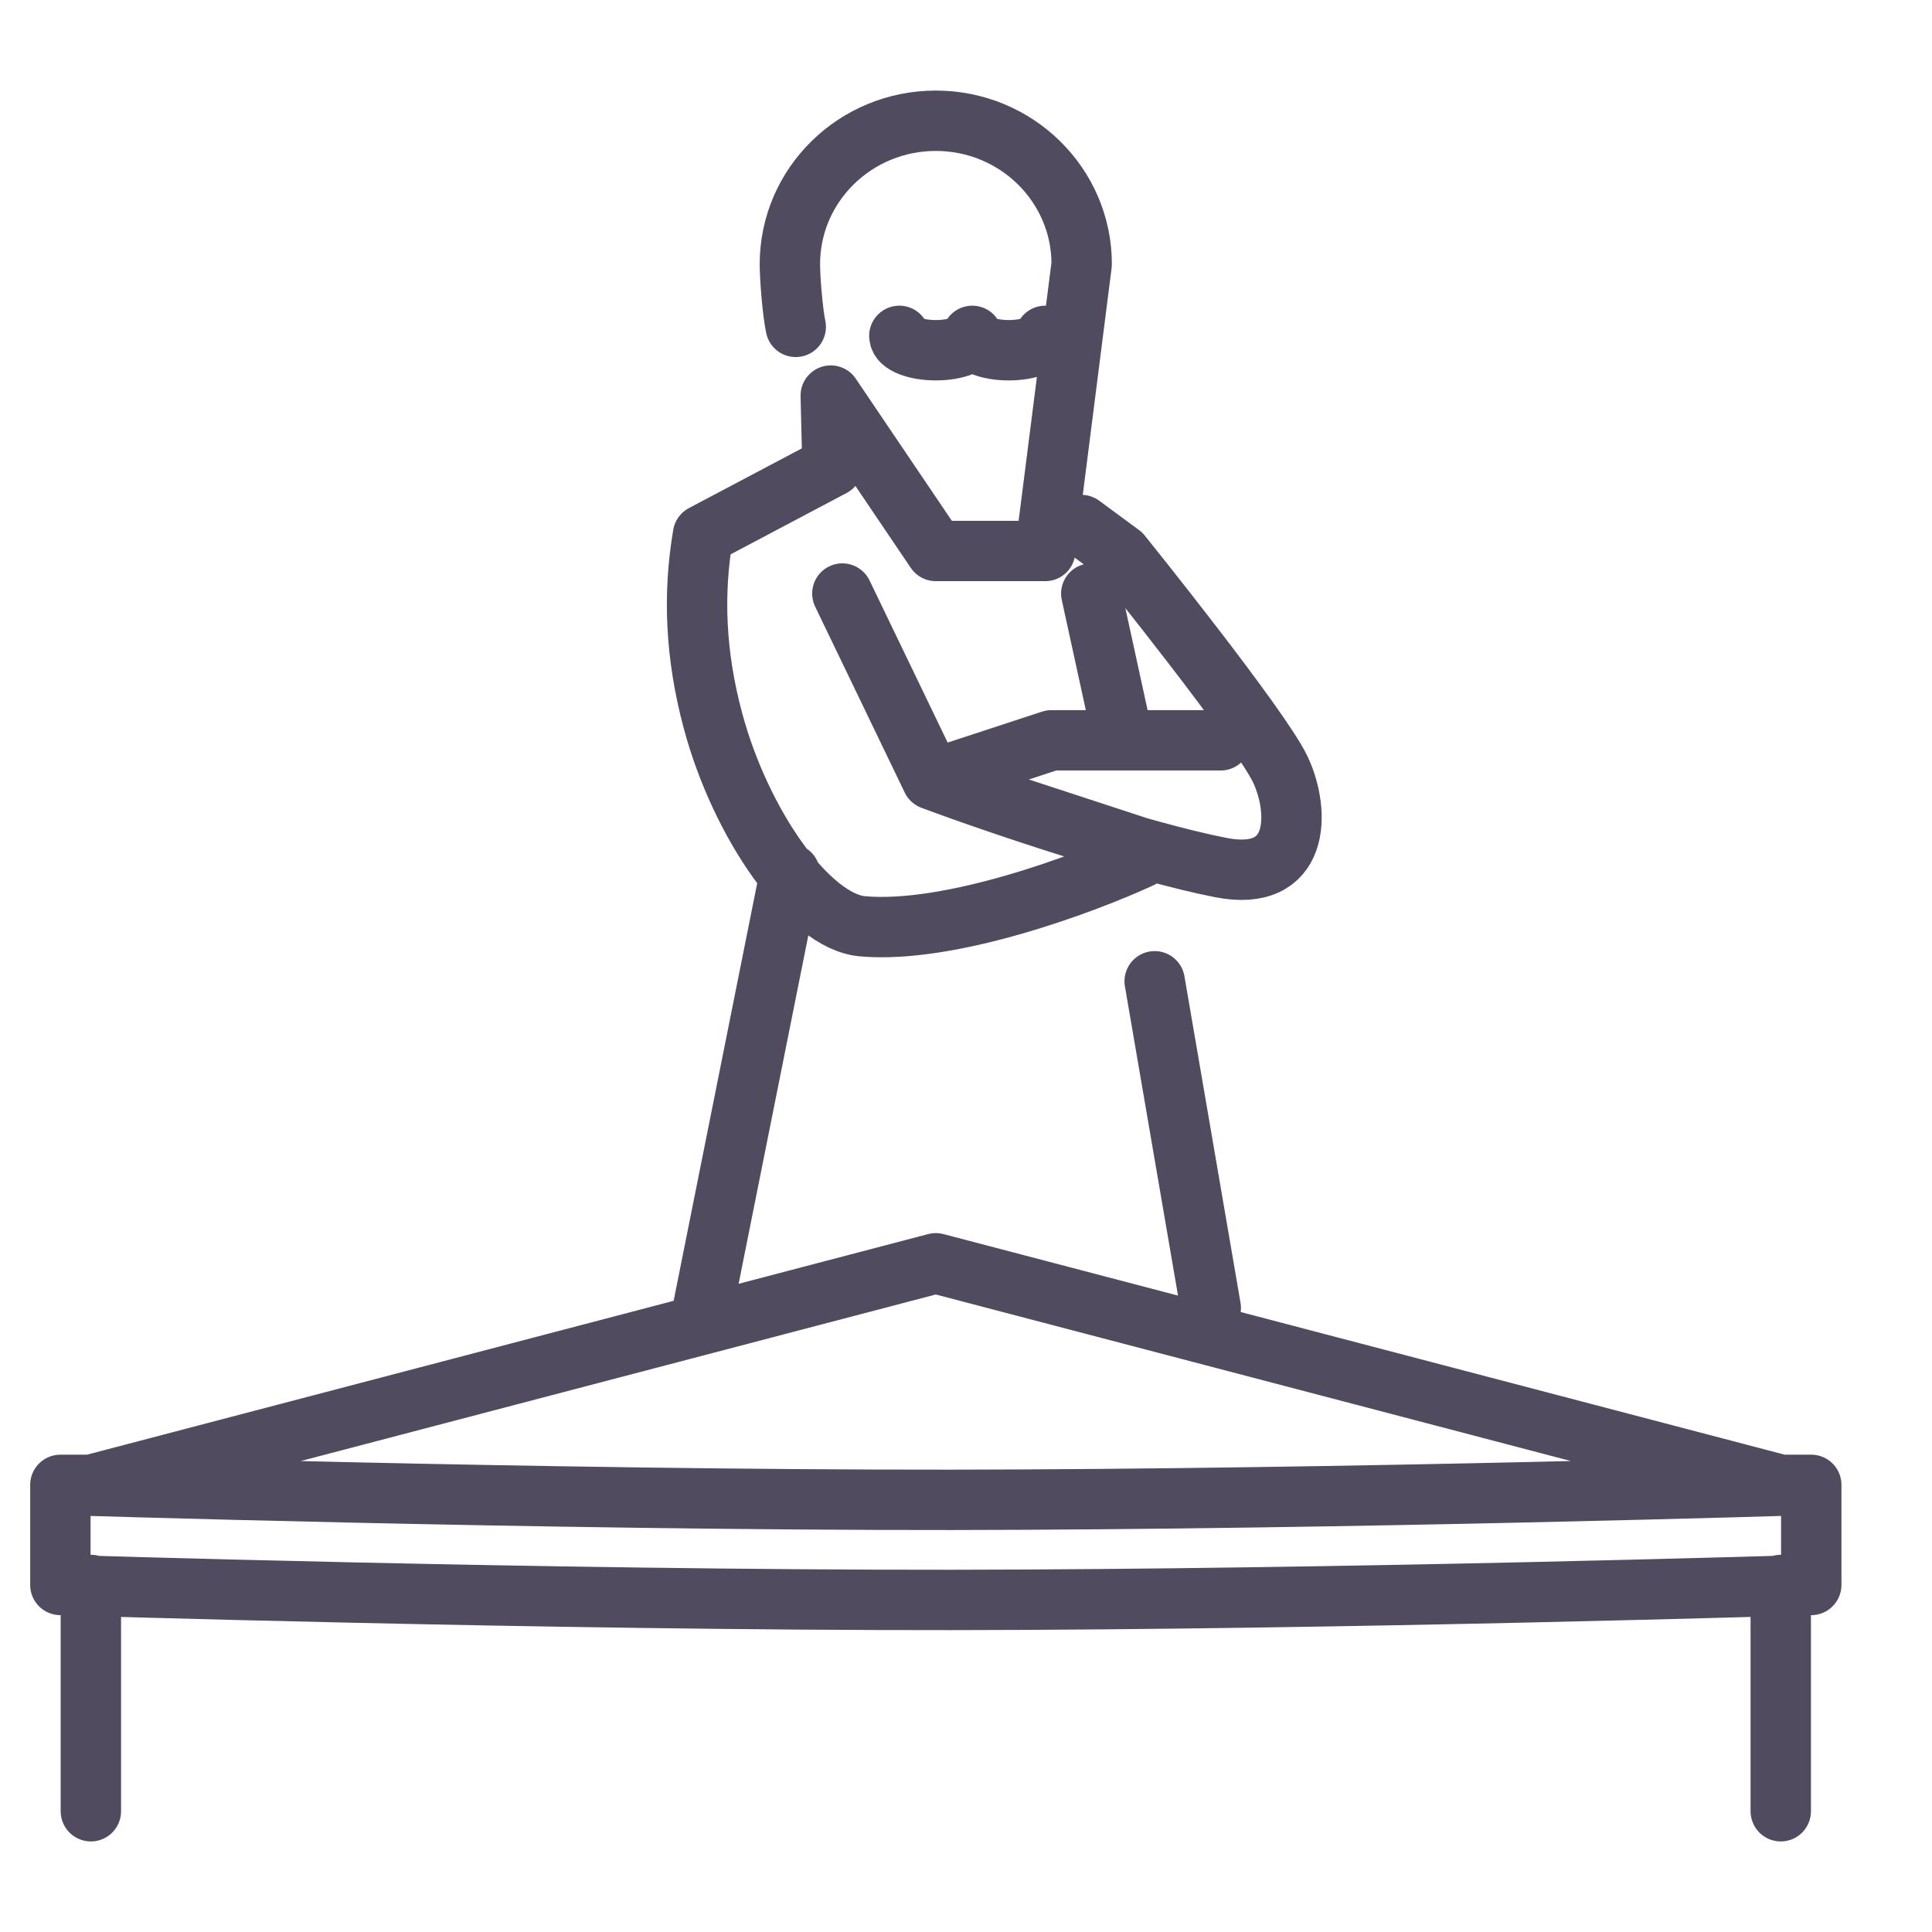 <?xml version="1.0" encoding="UTF-8"?> <svg xmlns="http://www.w3.org/2000/svg" width="32" height="32" viewBox="0 0 32 32" fill="none"><path d="M13.952 9.831L15.436 12.911M15.436 12.911L18.899 14.045M15.436 12.911C16.591 13.343 18.899 14.11 20.218 14.369C21.538 14.629 21.538 13.451 21.208 12.748C20.878 12.046 18.57 9.182 18.57 9.182L17.91 8.696M15.436 12.911L17.415 12.262H20.218M18.075 9.831L18.57 12.1M11.644 21.663L13.083 14.471M19.125 16.253L20.054 21.663M18.9 14.207C17.966 14.639 15.734 15.472 14.283 15.342C13.399 15.263 12.271 13.657 11.809 11.938C11.513 10.834 11.479 9.831 11.644 8.858L13.788 7.724L13.76 6.552L15.5 9.126H17.312L17.916 4.375C17.916 3.064 16.835 2 15.5 2C14.165 2 13.083 3.064 13.083 4.375C13.083 4.613 13.129 5.175 13.18 5.414M29.495 26.252V30M1.505 30V26.252M30 24.594H29.495L15.5 20.924L1.505 24.594H1M30 24.594V26.252C30 26.252 22.263 26.494 15.752 26.5C9.044 26.506 1 26.252 1 26.252V24.594M30 24.594C30 24.594 22.263 24.836 15.752 24.842C9.044 24.848 1 24.594 1 24.594M14.896 5.563C14.896 5.694 15.166 5.801 15.5 5.801C15.834 5.801 16.104 5.694 16.104 5.563C16.104 5.694 16.374 5.801 16.708 5.801C17.042 5.801 17.312 5.694 17.312 5.563" stroke="#514B5F" stroke-linecap="round" stroke-linejoin="round"></path></svg>